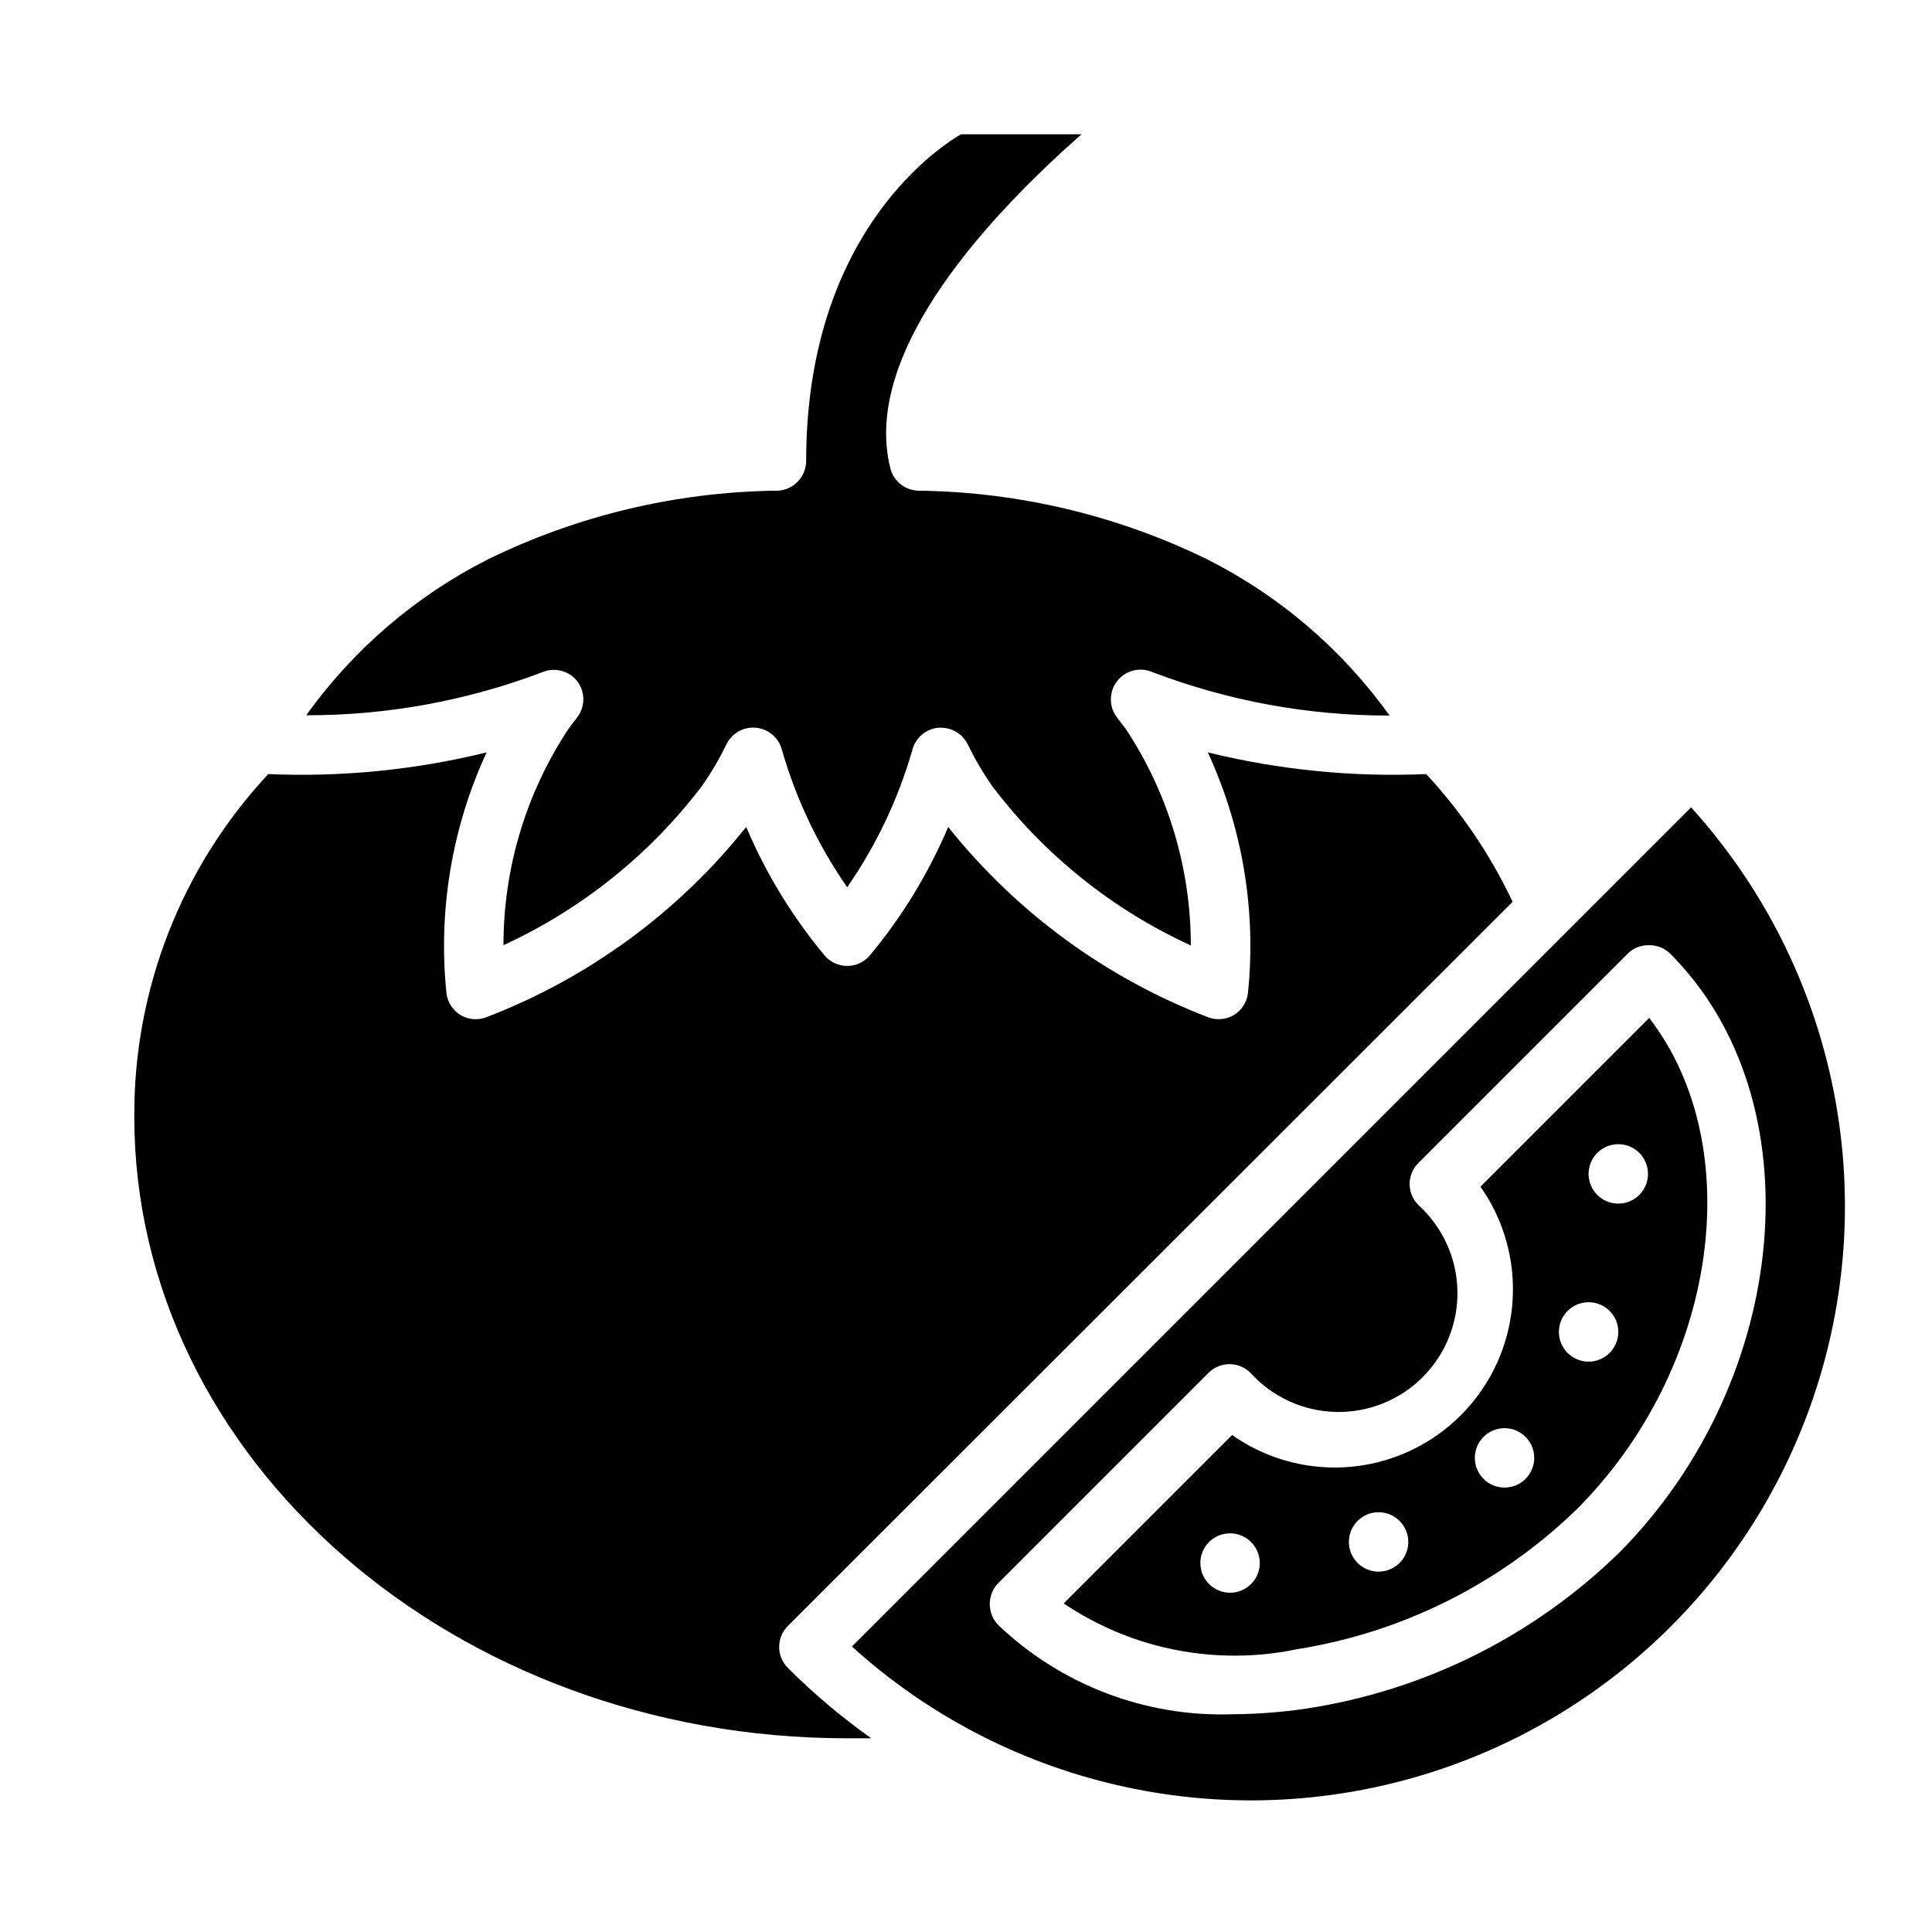 <?xml version="1.0" encoding="UTF-8"?>
<!-- Uploaded to: SVG Repo, www.svgrepo.com, Generator: SVG Repo Mixer Tools -->
<svg fill="#000000" width="800px" height="800px" version="1.1" viewBox="144 144 512 512" xmlns="http://www.w3.org/2000/svg">
 <g>
  <path d="m581.05 413.77-44.715 44.715h0.004c8.605 12.227 10.914 27.809 6.223 42.008-4.691 14.195-15.828 25.336-30.027 30.027-14.199 4.691-29.781 2.383-42.008-6.227l-44.633 44.633v0.004c18.145 12.223 40.457 16.594 61.875 12.121 27.844-4.426 53.652-17.312 73.918-36.918 37.707-37.551 45.656-96.355 19.363-130.36zm-111.07 152.32c-4.348 0-7.871-3.523-7.871-7.871 0-4.348 3.523-7.871 7.871-7.871 4.348 0 7.871 3.523 7.871 7.871 0 4.348-3.523 7.871-7.871 7.871zm39.359-5.59c-4.348 0-7.871-3.523-7.871-7.871 0-4.348 3.523-7.871 7.871-7.871s7.875 3.523 7.875 7.871c0 4.348-3.527 7.871-7.875 7.871zm33.379-22.277c-4.348 0-7.871-3.523-7.871-7.871s3.523-7.871 7.871-7.871 7.871 3.523 7.871 7.871-3.523 7.871-7.871 7.871zm22.277-33.379v0.004c-4.348 0-7.871-3.527-7.871-7.875 0-4.348 3.523-7.871 7.871-7.871s7.871 3.523 7.871 7.871c0 4.348-3.523 7.875-7.871 7.875zm7.871-41.879v0.004c-4.348 0-7.871-3.527-7.871-7.875 0-4.348 3.523-7.871 7.871-7.871 4.348 0 7.871 3.523 7.871 7.871 0 4.348-3.523 7.875-7.871 7.875z"/>
  <path d="m296.95 324.5c2.18 2.832 2.18 6.773 0 9.605l-0.629 0.867c-0.672 0.805-1.305 1.645-1.891 2.519-11.105 16.93-17.02 36.742-17.004 56.992 20.762-9.547 38.852-24.066 52.664-42.273 2.434-3.5 4.59-7.188 6.457-11.02 1.461-2.945 4.602-4.672 7.871-4.332 3.227 0.34 5.914 2.621 6.769 5.75 3.731 13.043 9.582 25.383 17.32 36.523 7.734-11.141 13.586-23.48 17.316-36.523 0.859-3.129 3.547-5.41 6.769-5.75h0.789c3.008-0.004 5.758 1.707 7.086 4.41 1.863 3.836 4.019 7.519 6.453 11.02 13.785 18.234 31.883 32.758 52.664 42.273 0-20.211-5.879-39.988-16.926-56.914-0.629-0.945-1.34-1.812-1.969-2.598l-0.629-0.867c-2.203-2.816-2.231-6.762-0.066-9.609s5.973-3.879 9.277-2.512c20.102 7.691 41.453 11.617 62.977 11.57-12.527-17.504-29.113-31.711-48.336-41.406-23.723-11.594-49.719-17.801-76.121-18.184-3.731 0.098-7.016-2.434-7.871-6.062-7.793-31.41 27.945-68.328 50.695-88.402h-31.961c-7.871 4.644-41.012 28.102-41.012 86.594-0.008 2.18-0.922 4.262-2.519 5.746-1.59 1.496-3.727 2.266-5.906 2.125-26.266 0.406-52.117 6.59-75.727 18.105-19.223 9.691-35.805 23.902-48.336 41.406 21.527 0.047 42.875-3.879 62.977-11.57 3.176-1.137 6.723-0.125 8.816 2.516z"/>
  <path d="m352.77 574.91 192.08-191.92c-5.836-12.402-13.566-23.82-22.906-33.852-19.461 0.836-38.945-1.098-57.859-5.746 9.219 19.965 12.891 42.047 10.625 63.922-0.316 2.348-1.676 4.43-3.699 5.668-1.238 0.734-2.652 1.113-4.094 1.102-0.914 0-1.816-0.16-2.676-0.473-27.074-10.371-50.883-27.793-68.961-50.461-5.234 12.355-12.262 23.867-20.859 34.164-1.492 1.695-3.644 2.668-5.902 2.668-2.262 0-4.41-0.973-5.906-2.668-8.594-10.297-15.625-21.809-20.859-34.164-18.078 22.668-41.887 40.09-68.961 50.461-2.234 0.824-4.723 0.594-6.769-0.629-2.023-1.238-3.383-3.32-3.699-5.668-2.262-21.875 1.406-43.957 10.629-63.922-18.918 4.648-38.398 6.582-57.859 5.746-22.984 24.617-35.688 57.09-35.504 90.766 0 90.844 84.781 164.76 188.93 164.76h6.375c-7.883-5.59-15.281-11.832-22.121-18.656-3.051-3.07-3.051-8.031 0-11.102z"/>
  <path d="m592.16 357.96-222.39 222.39c40.316 36.531 96.641 49.656 148.95 34.715s93.207-55.836 108.15-108.15 1.816-108.63-34.715-148.95zm-18.973 197.43c-22.664 22.164-51.715 36.645-83.051 41.41-6.41 0.949-12.883 1.449-19.363 1.492-23.066 0.82-45.484-7.691-62.191-23.613-1.473-1.488-2.293-3.496-2.281-5.59-0.012-2.094 0.809-4.106 2.281-5.59l55.656-55.656c1.477-1.488 3.488-2.328 5.59-2.328 2.098 0 4.109 0.84 5.59 2.328 5.785 6.391 13.941 10.125 22.559 10.336 8.617 0.215 16.945-3.117 23.039-9.211 6.098-6.098 9.426-14.422 9.215-23.043-0.215-8.617-3.949-16.77-10.336-22.559-1.492-1.477-2.328-3.488-2.328-5.59 0-2.098 0.836-4.109 2.328-5.586l55.656-55.656h-0.004c1.504-1.367 3.481-2.102 5.512-2.047 2.094-0.012 4.106 0.809 5.59 2.281 38.574 38.574 32.117 112.65-13.461 158.62z"/>
 </g>
</svg>